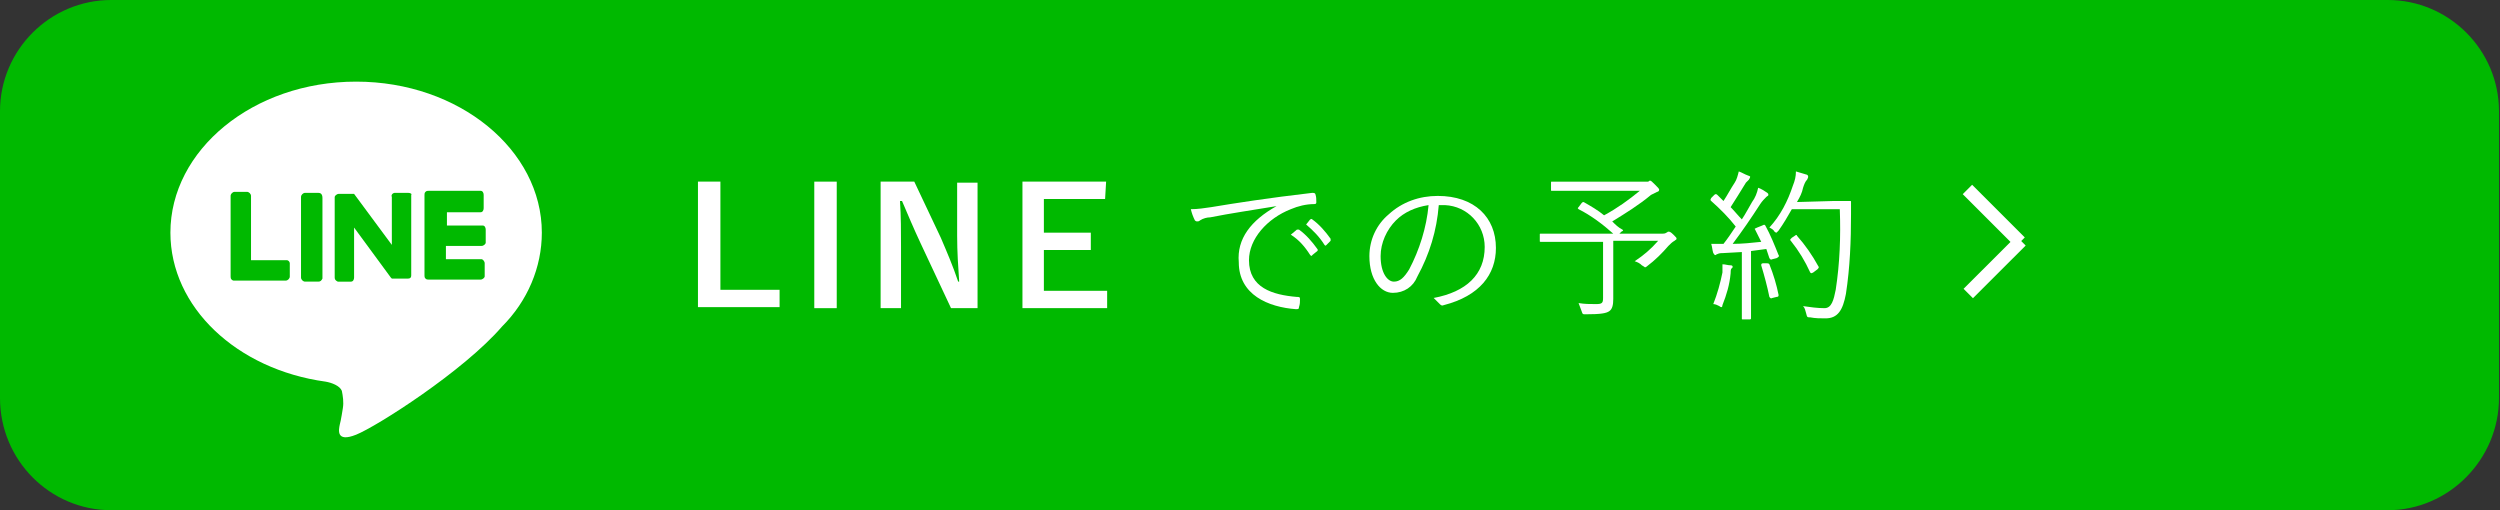 <?xml version="1.0" encoding="utf-8"?>
<!-- Generator: Adobe Illustrator 24.0.1, SVG Export Plug-In . SVG Version: 6.00 Build 0)  -->
<svg version="1.1" id="レイヤー_1" xmlns="http://www.w3.org/2000/svg" xmlns:xlink="http://www.w3.org/1999/xlink" x="0px"
	 y="0px" viewBox="0 0 245 50" style="enable-background:new 0 0 245 50;" xml:space="preserve">
<rect x="0" y="0" width="245" height="50" fill="#333333" stroke="none"/>
<style type="text/css">
	.st0{fill:#00B900;}
	.st1{fill:#FFFFFF;}
</style>
<title>アセット 2</title>
<g id="レイヤー_2_1_">
	<g id="レイヤー_13">
		<g id="FULL_COLOR_ICON">
			<path class="st0" d="M10.9,0h223.1c6,0,10.9,4.9,10.9,10.9V39c0,6-4.9,11-10.9,11H10.9C4.9,50,0,45.1,0,39V10.9
				C0,4.9,4.9,0,10.9,0z"/>
			<g id="TYPE_A">
				<path class="st1" d="M53.1,22.8C53.1,14.7,45,8,34.9,8s-18.2,6.7-18.2,14.8c0,7.3,6.5,13.4,15.2,14.6c0.6,0.1,1.4,0.4,1.6,0.9
					c0.1,0.5,0.2,1.1,0.1,1.7c0,0-0.2,1.3-0.3,1.6c-0.1,0.5-0.4,1.8,1.6,1s10.5-6.2,14.3-10.6l0,0C51.7,29.5,53.1,26.2,53.1,22.8"/>
				<path class="st0" d="M31.2,18.9h-1.3c-0.2,0-0.4,0.2-0.4,0.4v7.9c0,0.2,0.2,0.4,0.4,0.4l0,0h1.3c0.2,0,0.3-0.1,0.4-0.3
					c0,0,0,0,0,0v-7.9C31.6,19,31.4,18.9,31.2,18.9C31.2,18.9,31.2,18.9,31.2,18.9"/>
				<path class="st0" d="M40,18.9h-1.3c-0.2,0-0.4,0.2-0.3,0.4v4.7L34.7,19l0,0l0,0l0,0l0,0l0,0h-1.5c-0.2,0-0.4,0.2-0.4,0.3
					c0,0,0,0,0,0v7.9c0,0.2,0.1,0.3,0.3,0.4c0,0,0,0,0,0h1.3c0.2,0,0.3-0.2,0.3-0.4v-4.9l3.6,4.9l0.1,0.1H40c0.2,0,0.3-0.1,0.3-0.3
					c0,0,0,0,0,0v-7.9C40.4,19,40.2,18.9,40,18.9C40,18.9,40,18.9,40,18.9"/>
				<path class="st0" d="M28.1,25.5h-3.5v-6.3c0-0.2-0.2-0.4-0.4-0.4H23c-0.2,0-0.4,0.2-0.4,0.4v7.9l0,0c0,0.1,0,0.2,0.1,0.3l0,0
					c0.1,0.1,0.2,0.1,0.2,0.1h5.1c0.2,0,0.4-0.2,0.4-0.4c0,0,0,0,0,0v-1.3C28.4,25.7,28.3,25.5,28.1,25.5"/>
				<path class="st0" d="M47.1,20.8c0.2,0,0.3-0.2,0.3-0.4v-1.3c0-0.2-0.1-0.4-0.3-0.4c0,0,0,0,0,0H42c-0.1,0-0.2,0-0.3,0.1l0,0
					c-0.1,0.1-0.1,0.2-0.1,0.3l0,0v7.9l0,0c0,0.1,0,0.2,0.1,0.3l0,0c0.1,0.1,0.2,0.1,0.3,0.1h5.1c0.2,0,0.4-0.2,0.4-0.3c0,0,0,0,0,0
					v-1.3c0-0.2-0.2-0.4-0.3-0.4h-3.5v-1.3h3.5c0.2,0,0.4-0.2,0.4-0.3c0,0,0,0,0,0v-1.3c0-0.2-0.1-0.4-0.3-0.4c0,0,0,0,0,0h-3.5
					v-1.3H47.1z"/>
			</g>
		</g>
		<path class="st1" d="M70.6,28.4h5.8v1.7h-8V17.8h2.2L70.6,28.4z"/>
		<path class="st1" d="M82,30.2h-2.2V17.8H82V30.2z"/>
		<path class="st1" d="M95.8,30.2h-2.6l-3-6.4c-0.7-1.5-1.2-2.7-1.8-4.1h-0.2c0.1,1.5,0.1,3,0.1,4.5v6h-2V17.8h3.3l2.6,5.5
			c0.6,1.4,1.2,2.8,1.7,4.3H94c-0.1-1.5-0.2-2.9-0.2-4.5v-5.2h2L95.8,30.2z"/>
		<path class="st1" d="M108.3,19.5h-6v3.3h4.6v1.7h-4.6v4h6.2v1.7h-8.3V17.8h8.2L108.3,19.5z"/>
		<path class="st1" d="M125.1,20.2c-2.4,0.4-4.5,0.7-6.5,1.1c-0.3,0-0.7,0.1-1,0.3c-0.1,0.1-0.2,0.1-0.3,0.1c-0.1,0-0.2-0.1-0.2-0.1
			c-0.2-0.4-0.3-0.7-0.4-1.1c0.7,0,1.3-0.1,2-0.2c2.4-0.4,5.6-0.9,9.9-1.4c0.2,0,0.2,0,0.3,0.1c0.1,0.3,0.1,0.5,0.1,0.8
			c0,0.1,0,0.2-0.2,0.2c-0.8,0-1.6,0.2-2.3,0.5c-2.3,0.9-4.1,2.9-4.1,5c0,2.7,2.3,3.4,4.7,3.6c0.2,0,0.3,0,0.3,0.2
			c0,0.3,0,0.5-0.1,0.8c0,0.2-0.1,0.2-0.3,0.2c-2.7-0.2-5.6-1.4-5.6-4.6C121.2,23.4,122.6,21.6,125.1,20.2L125.1,20.2z M127.1,22.5
			c0,0,0.1,0,0.2,0c0.7,0.5,1.3,1.2,1.8,1.9c0,0,0.1,0.1,0,0.2c0,0,0,0,0,0l-0.5,0.4c0,0.1-0.1,0.1-0.2,0c0,0,0,0,0,0
			c-0.5-0.8-1.1-1.5-1.9-2L127.1,22.5z M128.4,21.5c0.1,0,0.1-0.1,0.2,0c0.7,0.5,1.3,1.2,1.8,1.9c0,0.1,0,0.1,0,0.2L130,24
			c-0.1,0.1-0.1,0.1-0.2,0c-0.5-0.8-1.1-1.4-1.8-2L128.4,21.5z"/>
		<path class="st1" d="M141,20.1c-0.2,2.5-0.9,4.8-2.1,7c-0.4,1-1.3,1.6-2.4,1.6c-1.2,0-2.3-1.3-2.3-3.6c0-1.6,0.7-3.1,1.9-4.1
			c1.3-1.2,3-1.8,4.8-1.8c3.6,0,5.7,2.1,5.7,5.1c0,2.6-1.6,4.7-5.1,5.6c-0.2,0.1-0.3,0-0.4-0.1c0,0,0,0,0,0
			c-0.2-0.2-0.4-0.4-0.6-0.6c3.2-0.6,5-2.3,5-5c0-2.2-1.7-4-3.9-4.1c-0.1,0-0.1,0-0.2,0L141,20.1z M136.8,21.6
			c-0.9,0.9-1.5,2.2-1.5,3.5c0,1.7,0.7,2.5,1.3,2.5s1-0.4,1.5-1.2c1-1.9,1.7-4.1,1.9-6.3C138.7,20.3,137.6,20.8,136.8,21.6z"/>
		<path class="st1" d="M162.9,22.9c0.1,0,0.3,0,0.4-0.1c0.1,0,0.1-0.1,0.2-0.1c0.1,0,0.2,0,0.5,0.3s0.3,0.3,0.3,0.4
			s-0.1,0.1-0.2,0.2c-0.2,0.1-0.4,0.3-0.6,0.5c-0.6,0.7-1.3,1.4-2.1,2c-0.1,0.1-0.2,0.1-0.2,0.1s-0.1-0.1-0.3-0.2
			c-0.2-0.2-0.4-0.3-0.7-0.4c0.9-0.6,1.6-1.2,2.3-2h-4.4v3.5c0,0.9,0,1.6,0,2.2s-0.1,1-0.4,1.2s-0.8,0.3-2.3,0.3
			c-0.3,0-0.3,0-0.4-0.3c-0.1-0.3-0.2-0.5-0.3-0.8c0.6,0.1,1.1,0.1,1.7,0.1s0.7-0.1,0.7-0.6v-5.5h-4c-1.5,0-2,0-2.1,0
			s-0.1,0-0.1-0.1V23c0-0.1,0-0.1,0.1-0.1s0.6,0,2.1,0h5c-1-0.9-2.2-1.8-3.4-2.4c-0.1-0.1-0.1-0.1,0-0.2l0.3-0.4
			c0.1-0.1,0.1-0.1,0.2-0.1c0.7,0.4,1.4,0.8,2,1.3c1.3-0.7,2.4-1.5,3.5-2.4h-6.3c-1.6,0-2.2,0-2.3,0s-0.1,0-0.1-0.1v-0.7
			c0-0.1,0-0.1,0.1-0.1s0.6,0,2.3,0h6.7c0.1,0,0.3,0,0.4,0c0.1,0,0.1-0.1,0.2-0.1c0.1,0,0.2,0.1,0.5,0.4s0.4,0.4,0.4,0.5
			s-0.1,0.2-0.2,0.2c-0.2,0.1-0.4,0.2-0.6,0.3c-1.2,1-2.5,1.8-3.8,2.6c0.3,0.3,0.6,0.6,1,0.8c0.1,0.1,0.1,0.1-0.1,0.2l-0.2,0.2
			L162.9,22.9z"/>
		<path class="st1" d="M172.7,22.1c0.2-0.1,0.2-0.1,0.3,0c0.5,0.9,0.9,1.9,1.3,2.9c0.1,0.1,0,0.2-0.2,0.3l-0.4,0.1
			c-0.2,0.1-0.2,0-0.3-0.1c-0.1-0.3-0.2-0.6-0.3-0.9l-1.5,0.2v4.3c0,1.7,0,2.3,0,2.3s0,0.1-0.1,0.1h-0.7c-0.1,0-0.1,0-0.1-0.1
			s0-0.6,0-2.3v-4.2l-1.8,0.1c-0.2,0-0.4,0-0.6,0.1c-0.1,0-0.1,0.1-0.2,0.1c-0.1,0-0.1-0.1-0.2-0.2c-0.1-0.3-0.1-0.6-0.2-0.9
			c0.3,0,0.7,0,1,0h0.2c0.4-0.5,0.8-1.1,1.2-1.7c-0.7-0.9-1.5-1.7-2.4-2.5c-0.1-0.1-0.1-0.1,0-0.3l0.3-0.3c0.1-0.1,0.2-0.1,0.3,0
			l0.6,0.6c0.4-0.6,0.7-1.2,1.1-1.8c0.2-0.3,0.3-0.7,0.4-1.1c0.3,0.1,0.6,0.3,0.9,0.4s0.2,0.1,0.2,0.2s-0.1,0.1-0.1,0.2
			c-0.1,0.1-0.2,0.2-0.3,0.3c-0.6,1-1,1.6-1.5,2.4c0.4,0.4,0.7,0.8,1.1,1.2c0.4-0.6,0.7-1.2,1-1.7c0.3-0.4,0.5-0.9,0.6-1.4
			c0.3,0.1,0.6,0.3,0.9,0.5c0.1,0.1,0.1,0.1,0.1,0.2s-0.1,0.1-0.2,0.2c-0.2,0.2-0.4,0.4-0.6,0.7c-0.9,1.4-1.8,2.7-2.7,3.9
			c0.9,0,1.9-0.1,2.8-0.2c-0.2-0.4-0.4-0.8-0.6-1.2c-0.1-0.1,0-0.1,0.2-0.2L172.7,22.1z M169.7,26.3c-0.1,0.1-0.1,0.3-0.1,0.5
			c-0.1,1.1-0.4,2.1-0.8,3.1c0,0.2-0.1,0.2-0.1,0.2c-0.1,0-0.2-0.1-0.2-0.1c-0.2-0.1-0.4-0.2-0.6-0.2c0.4-1,0.7-2.1,0.9-3.1
			c0-0.3,0-0.5,0-0.8c0.3,0,0.5,0.1,0.8,0.1c0.2,0,0.2,0.1,0.2,0.2C169.8,26.2,169.7,26.3,169.7,26.3L169.7,26.3z M173.1,25.8
			c0.2,0,0.2,0,0.3,0.1c0.4,1,0.7,2,0.9,3c0,0.1,0,0.2-0.2,0.2l-0.4,0.1c-0.2,0.1-0.2,0-0.3-0.1c-0.2-1-0.5-2.1-0.8-3.1
			c0-0.1,0-0.2,0.2-0.2L173.1,25.8z M179.6,19.7c1.3,0,1.6,0,1.7,0s0.1,0,0.1,0.1c0,0.4,0,0.8,0,1.2c0,2.6-0.1,5.2-0.5,7.8
			c-0.3,1.6-0.8,2.4-2,2.4c-0.5,0-1,0-1.5-0.1c-0.3,0-0.3,0-0.4-0.4c-0.1-0.3-0.1-0.5-0.3-0.7c0.7,0.1,1.4,0.2,2.1,0.2
			c0.7,0,0.9-0.8,1.1-1.8c0.4-2.6,0.5-5.2,0.4-7.9h-4.7c-0.4,0.7-0.8,1.4-1.3,2.1c-0.1,0.1-0.2,0.2-0.2,0.2s-0.1,0-0.2-0.1
			c-0.1-0.2-0.3-0.3-0.5-0.4c1.1-1.2,1.8-2.6,2.3-4.1c0.2-0.5,0.3-0.9,0.3-1.4c0.3,0.1,0.7,0.2,1,0.3c0.1,0,0.2,0.1,0.2,0.2
			s0,0.1-0.1,0.3c-0.2,0.2-0.3,0.5-0.4,0.8c-0.1,0.5-0.3,0.9-0.6,1.4L179.6,19.7z M175.9,23.1c0.1-0.1,0.2-0.1,0.2,0
			c0.8,0.9,1.5,1.9,2.1,3c0.1,0.1,0,0.2-0.1,0.3l-0.4,0.3c-0.2,0.1-0.2,0.1-0.3,0c-0.5-1.1-1.1-2.1-1.9-3.1
			c-0.1-0.1-0.1-0.1,0.1-0.3L175.9,23.1z"/>
		
			<rect x="191.7" y="25.6" transform="matrix(0.708 -0.707 0.707 0.708 38.606 145.711)" class="st1" width="7.3" height="1.3"/>
		
			<rect x="194.7" y="17.5" transform="matrix(0.707 -0.707 0.707 0.707 42.323 144.308)" class="st1" width="1.3" height="7.3"/>
	</g>
</g>
</svg>
